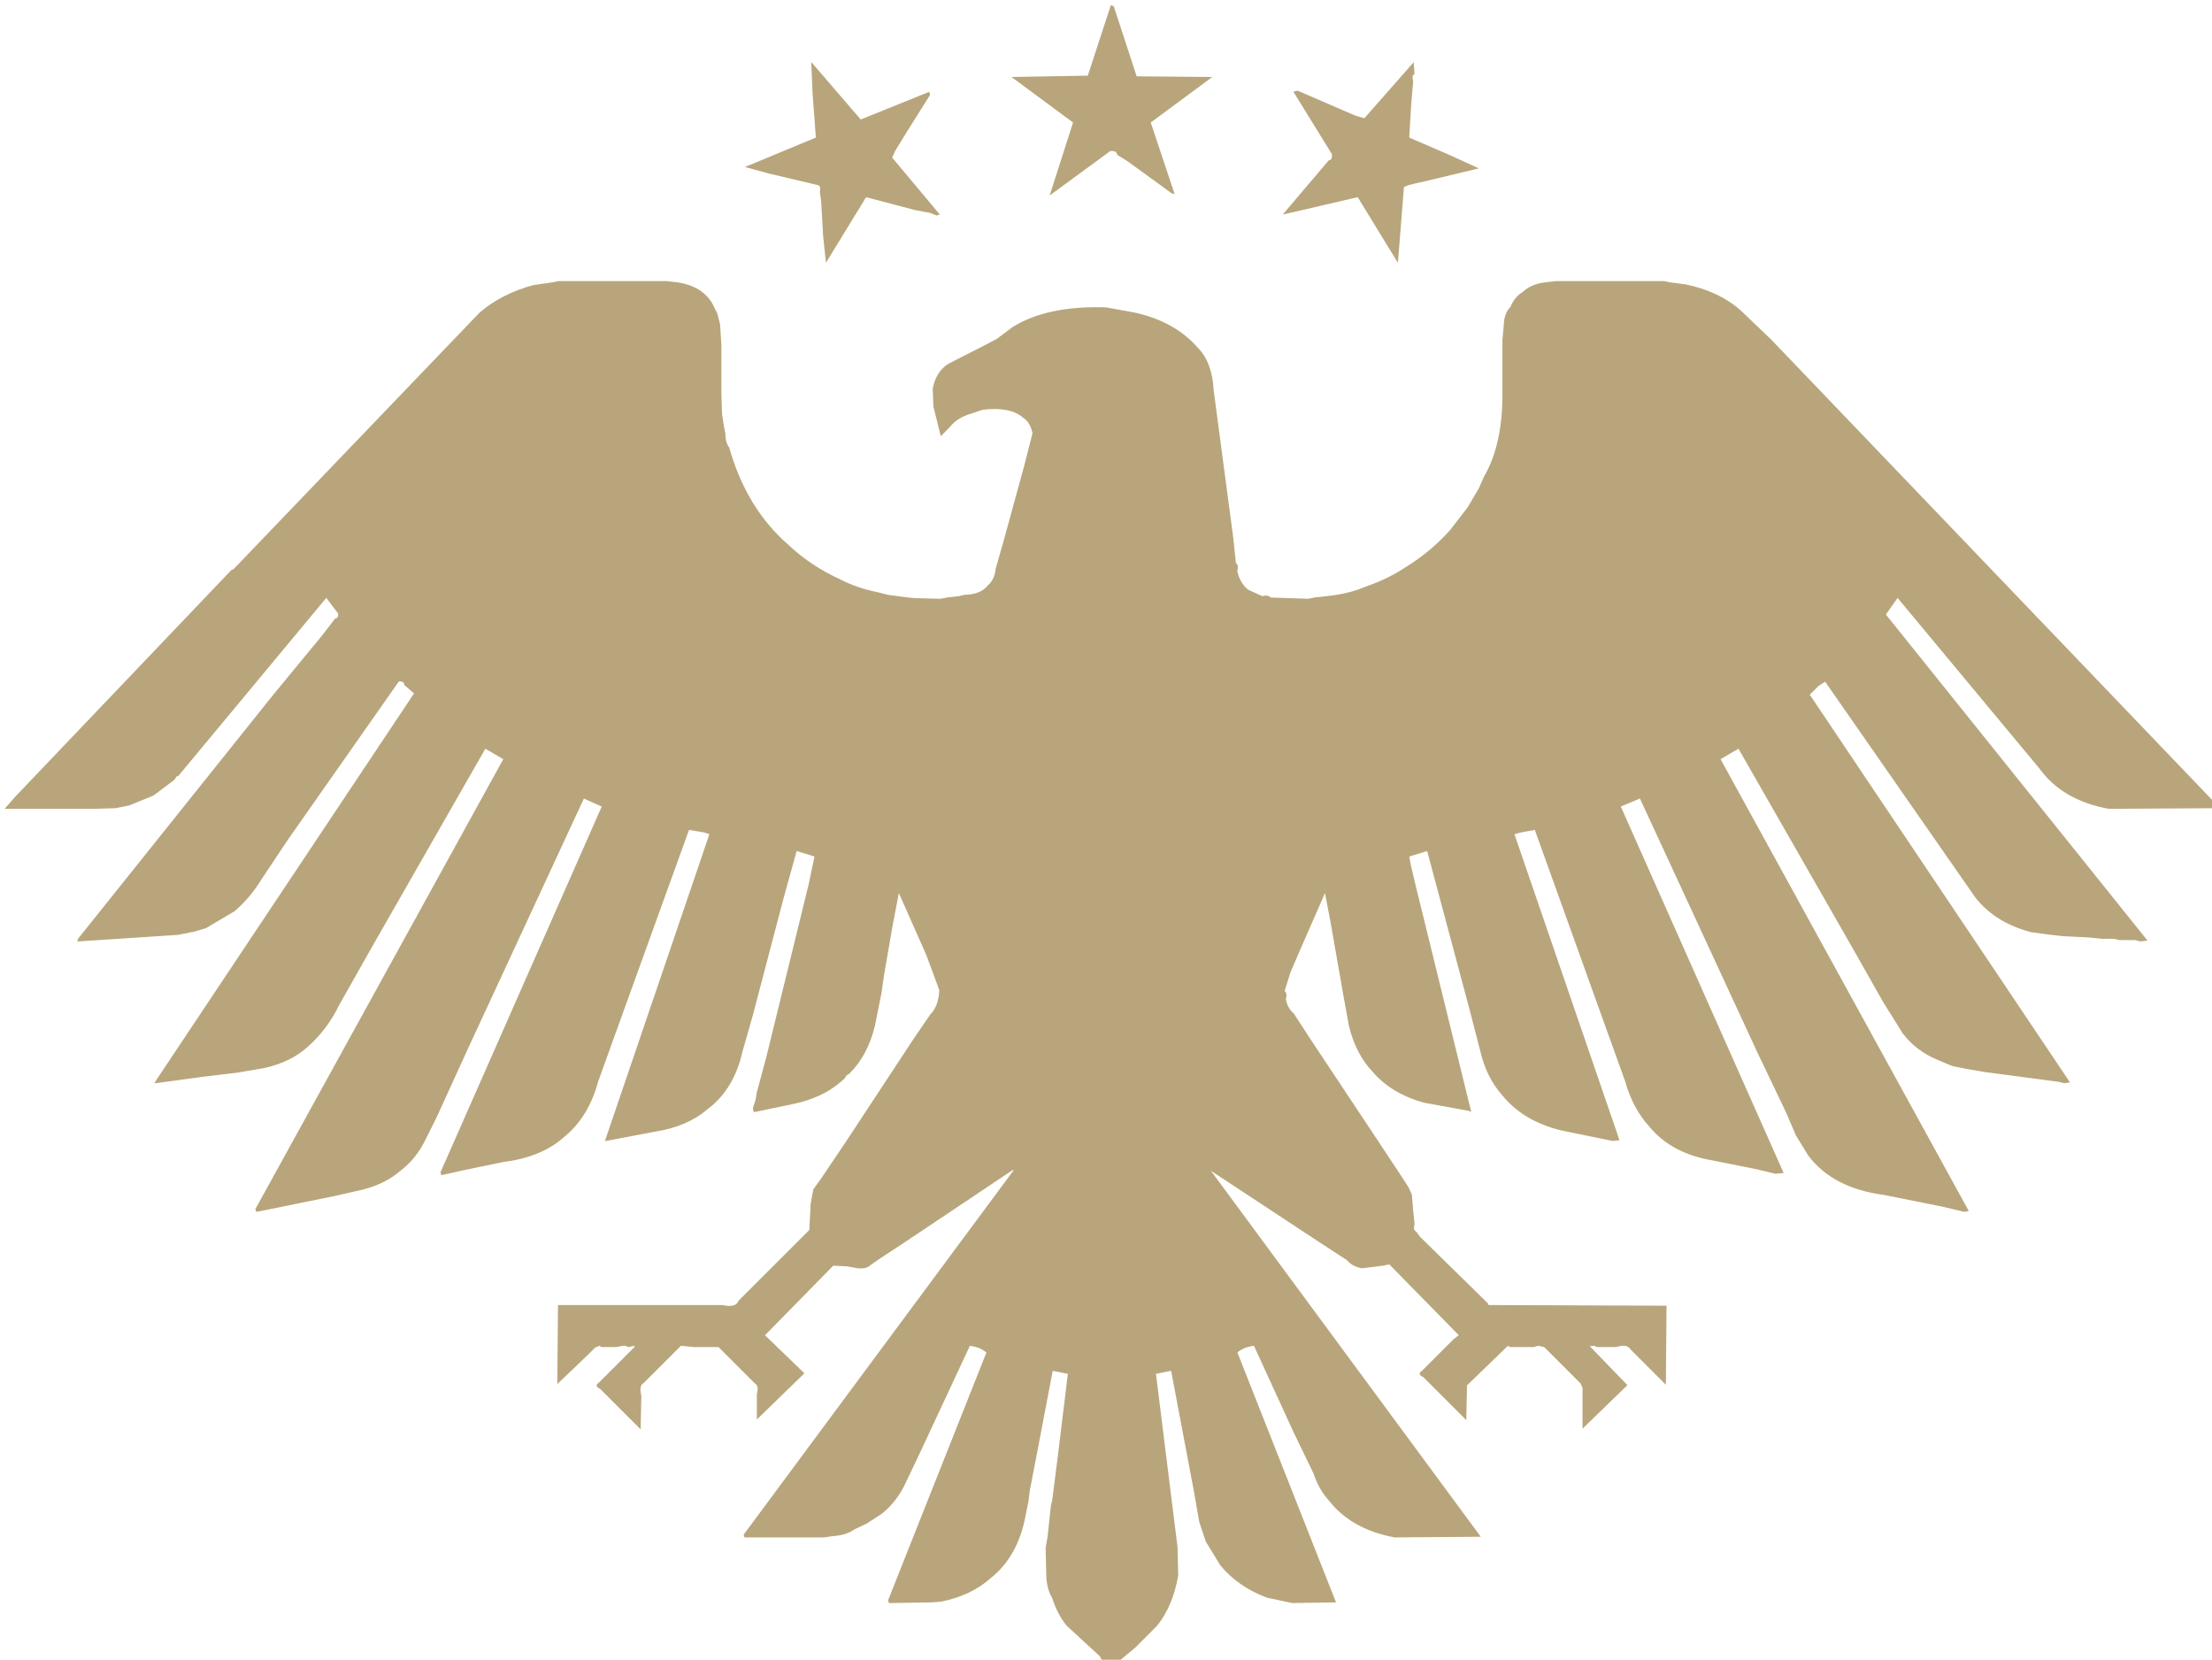 <svg xmlns="http://www.w3.org/2000/svg" xml:space="preserve" id="svg1" version="1.1" viewBox="0 0 177.271 133.001" height="133.001mm" width="177.271mm"><defs id="defs1"></defs><g transform="translate(-37.706,-117.444)" id="layer1"><g transform="matrix(0.265,0,0,0.265,-192.881,-149.225)" id="g1"><path id="path2" d="m 1206.2,1008.135 0.596,0.199 6.947,21.238 22.429,0.199 -18.261,13.497 7.146,21.436 -0.595,-0.199 -13.1,-9.527 -3.176,-1.985 q -0.278,-1.469 -2.382,-1.191 l -17.864,13.1 0.198,-0.596 6.749,-21.039 -18.261,-13.497 22.628,-0.397 z" opacity="1" stroke-width="0.397" stroke="#b8a57b" fill="#b8a57b"></path><path id="path3" d="m 1115.69,1025.602 14.688,17.07 20.643,-8.336 0.199,0.596 -6.749,10.718 -3.771,6.153 -0.992,2.183 14.291,17.07 -0.596,0.199 -1.985,-0.794 -4.367,-0.794 -15.085,-3.97 -11.909,19.452 -0.794,-7.543 -0.595,-10.52 -0.397,-2.779 q 0.397,-1.786 -0.596,-2.183 l -15.085,-3.573 -6.55,-1.786 21.04,-8.734 -0.992,-13.299 z" opacity="1" stroke-width="0.397" stroke="#b8a57b" fill="#b8a57b"></path><path id="path4" d="m 1297.504,1025.602 0.199,2.977 q -0.873,0.516 -0.397,2.382 l -0.595,6.947 -0.596,10.123 13.299,5.756 7.344,3.374 -14.092,3.374 -5.16,1.191 -1.588,0.397 -1.39,0.596 -1.786,22.429 -11.909,-19.452 -22.23,5.161 2.183,-2.58 8.932,-10.52 2.382,-2.779 q 1.31,-0.278 0.992,-2.183 l -11.512,-18.658 0.993,-0.199 13.299,5.756 4.168,1.786 2.779,0.794 z" opacity="1" stroke-width="0.397" stroke="#b8a57b" fill="#b8a57b"></path><path id="path5" d="m 1039.075,1091.499 h 26.2 6.352 l 3.573,0.397 c 4.684,0.741 8.059,2.792 10.123,6.153 l 1.588,3.176 0.794,3.176 0.397,6.352 v 14.688 l 0.199,6.153 0.595,3.771 0.397,1.985 c 0,1.853 0.397,3.308 1.191,4.367 3.52,12.386 9.54,22.244 18.062,29.575 4.42,4.181 9.58,7.622 15.482,10.321 3.388,1.773 7.225,3.096 11.512,3.97 l 3.176,0.794 5.955,0.794 2.183,0.198 7.741,0.199 1.985,-0.397 3.573,-0.397 1.588,-0.397 c 3.388,-0.053 5.835,-1.045 7.344,-2.977 1.35,-1.165 2.143,-2.885 2.382,-5.161 l 2.382,-8.336 6.153,-22.429 2.58,-10.123 c -0.397,-2.249 -1.389,-3.903 -2.977,-4.962 -2.62,-2.249 -6.722,-3.043 -12.306,-2.382 l -4.764,1.588 c -2.223,0.82 -4.009,2.078 -5.359,3.771 l -2.416,2.452 -1.355,-5.429 -0.794,-3.176 -0.199,-5.359 c 0.635,-3.335 2.157,-5.783 4.565,-7.344 l 10.52,-5.359 4.168,-2.183 4.764,-3.573 c 7.013,-4.367 16.408,-6.351 28.185,-5.955 l 8.733,1.588 c 8.019,1.8 14.304,5.306 18.856,10.52 2.885,2.911 4.473,7.146 4.764,12.703 l 2.183,16.474 3.771,28.383 0.794,7.542 c 0.609,0.344 0.741,1.138 0.397,2.382 0.556,2.488 1.681,4.406 3.374,5.756 l 4.367,1.985 c 1.27,-0.318 2.064,-0.185 2.382,0.397 l 11.512,0.397 1.985,-0.397 3.573,-0.397 c 4.579,-0.45 8.614,-1.442 12.108,-2.977 4.234,-1.456 8.072,-3.308 11.512,-5.557 5.266,-3.202 9.898,-7.04 13.894,-11.512 l 5.359,-6.947 3.374,-5.756 1.588,-3.573 c 3.784,-6.537 5.637,-15.006 5.558,-25.406 v -15.879 l 0.397,-4.367 c 0.053,-2.461 0.715,-4.314 1.985,-5.558 0.794,-1.985 2.051,-3.507 3.771,-4.565 1.561,-1.482 3.679,-2.408 6.351,-2.779 l 3.573,-0.397 h 6.352 26.2 l 1.985,0.397 4.565,0.596 c 6.801,1.403 12.359,4.049 16.673,7.939 l 9.13,8.733 135.368,141.322 -33.147,0.199 c -9.289,-1.694 -16.236,-5.73 -20.841,-12.108 l -43.072,-51.805 -3.771,5.359 78.998,98.449 -1.786,0.199 -1.588,-0.397 h -4.764 l -1.588,-0.397 h -3.573 l -3.97,-0.397 -7.94,-0.397 -3.573,-0.397 -5.955,-0.794 c -7.251,-1.879 -12.875,-5.386 -16.871,-10.52 l -45.453,-65.302 -2.183,1.389 -2.779,2.779 78.601,117.107 -1.389,0.199 -1.588,-0.397 -5.955,-0.794 -16.474,-2.183 -5.756,-0.992 -3.97,-0.794 -4.763,-1.985 c -4.155,-1.8 -7.529,-4.38 -10.123,-7.741 l -5.955,-9.527 -9.329,-16.474 -34.536,-60.34 -5.756,3.374 75.028,136.559 -0.992,0.199 -6.748,-1.588 -17.864,-3.573 c -10.03,-1.35 -17.506,-5.253 -22.429,-11.711 l -3.771,-6.153 -2.977,-6.947 -8.734,-18.261 -35.529,-76.814 -6.153,2.58 49.225,110.755 -2.183,0.199 -5.756,-1.389 -12.902,-2.58 c -8.389,-1.376 -14.807,-4.75 -19.253,-10.123 -3.361,-3.652 -5.809,-8.217 -7.344,-13.696 l -5.359,-14.886 -22.032,-61.332 -4.367,0.794 -2.183,0.595 31.758,92.495 -1.786,0.199 -15.482,-3.176 c -7.781,-1.879 -13.802,-5.518 -18.062,-10.917 -3.017,-3.467 -5.134,-7.833 -6.351,-13.1 l -3.176,-12.306 -12.902,-48.232 -5.756,1.786 0.397,2.382 1.588,6.748 3.374,13.696 13.299,54.187 -0.596,-0.199 -13.1,-2.382 c -6.59,-1.747 -11.817,-4.856 -15.681,-9.329 -3.414,-3.599 -5.796,-8.23 -7.145,-13.894 l -1.588,-8.733 -3.97,-22.627 -1.786,-9.329 -8.336,19.055 -2.382,5.558 -1.786,5.756 c 0.609,0.344 0.741,1.138 0.397,2.382 0.344,1.905 1.138,3.361 2.382,4.367 l 5.161,7.939 19.65,29.575 7.741,11.711 2.183,3.374 0.992,2.183 0.397,4.764 0.397,3.97 c -0.318,1.403 -0.119,2.263 0.596,2.58 l 1.191,1.588 20.444,20.047 0.199,0.595 53.79,0.199 -0.198,23.223 -8.336,-8.336 -1.985,-1.985 c -0.476,-0.847 -1.403,-1.244 -2.779,-1.191 l -1.985,0.397 h -4.764 -0.794 l -0.794,-0.397 -1.786,0.199 11.512,11.909 -13.1,12.703 v -9.527 -2.382 l -0.595,-1.389 -2.183,-2.183 -8.932,-8.932 -1.985,-0.397 -1.191,0.397 h -3.176 -3.97 l -0.794,-0.397 -12.505,12.108 -0.199,10.123 -10.123,-10.123 -2.58,-2.58 c -1.191,-0.529 -1.323,-1.059 -0.397,-1.588 l 1.985,-1.985 7.542,-7.542 1.786,-1.39 -21.238,-21.635 -1.985,0.397 -6.352,0.794 c -1.905,-0.344 -3.361,-1.138 -4.367,-2.382 l -7.939,-5.161 -33.743,-22.23 0.199,0.596 81.379,110.359 -25.605,0.199 c -8.601,-1.588 -15.151,-5.227 -19.65,-10.917 -2.091,-2.276 -3.679,-5.055 -4.764,-8.336 l -5.955,-12.306 -12.108,-26.399 c -2.249,0.265 -4.036,0.992 -5.359,2.183 l 29.773,75.425 -12.902,0.199 -7.543,-1.588 c -5.796,-2.144 -10.493,-5.386 -14.093,-9.726 l -4.367,-7.145 -1.985,-5.955 -1.588,-9.13 -6.947,-36.72 -4.962,0.993 4.962,39.896 1.191,9.527 0.397,3.176 0.199,8.535 c -1.059,6.087 -3.176,11.115 -6.352,15.085 l -6.55,6.55 -7.146,5.955 -2.977,-2.58 -0.198,-0.596 -10.123,-9.329 c -1.905,-2.329 -3.361,-5.108 -4.367,-8.336 -1.058,-1.72 -1.654,-3.904 -1.786,-6.55 l -0.199,-8.535 0.595,-3.374 0.992,-9.329 0.397,-1.588 0.397,-3.176 1.389,-10.917 2.977,-24.414 -4.962,-0.993 -4.764,25.009 -2.183,11.314 -0.397,3.176 -1.191,5.955 c -1.667,7.463 -5.042,13.219 -10.123,17.268 -3.89,3.52 -8.919,5.902 -15.085,7.146 l -2.977,0.199 -12.505,0.199 -0.199,-0.596 29.773,-75.028 c -1.323,-1.191 -3.11,-1.919 -5.359,-2.183 l -15.283,32.75 -3.97,8.336 c -1.747,3.943 -4.195,7.185 -7.344,9.726 l -4.565,2.977 -3.771,1.786 c -1.614,1.165 -3.732,1.826 -6.351,1.985 l -2.779,0.397 h -4.763 -19.055 l -0.199,-0.596 81.777,-110.359 -0.596,-0.199 -32.353,21.635 -8.138,5.359 -2.58,1.786 c -0.767,0.821 -2.025,1.151 -3.771,0.993 l -3.374,-0.596 -4.168,-0.199 -20.841,21.238 11.909,11.512 -13.894,13.497 v -7.146 c 0.476,-1.773 0.278,-2.898 -0.596,-3.374 l -2.183,-2.183 -8.932,-8.932 h -7.543 l -3.97,-0.397 -8.932,8.932 -2.382,2.382 c -1.059,0.529 -1.323,1.853 -0.794,3.97 l -0.198,9.726 -9.527,-9.527 -2.382,-2.382 c -1.191,-0.529 -1.323,-1.058 -0.397,-1.588 l 2.183,-2.183 8.733,-8.733 -0.199,-0.595 -1.985,0.397 -0.794,-0.397 h -0.794 l -1.985,0.397 h -4.367 l -0.794,-0.397 -1.389,0.595 -2.382,2.382 -8.733,8.336 0.199,-23.223 h 39.697 9.924 c 2.726,0.609 4.38,0.145 4.962,-1.389 l 4.168,-4.168 17.268,-17.268 0.397,-7.939 0.794,-4.367 2.183,-2.977 8.138,-12.108 19.849,-30.17 5.161,-7.543 c 1.72,-1.72 2.646,-4.234 2.779,-7.543 l -3.97,-10.718 -8.535,-19.253 -1.985,10.321 -2.58,14.886 -0.794,5.558 -1.985,9.924 c -1.429,5.981 -4.009,10.811 -7.741,14.489 l -0.992,0.595 -0.199,0.596 c -3.996,3.943 -9.289,6.59 -15.879,7.94 l -11.512,2.382 -0.199,-0.993 0.794,-2.382 0.397,-2.382 2.779,-10.321 10.321,-42.079 2.58,-10.52 1.786,-8.535 -5.756,-1.786 -3.97,14.291 -9.329,35.529 -3.176,11.115 c -1.694,7.569 -5.2,13.325 -10.52,17.268 -4.049,3.493 -9.342,5.743 -15.879,6.748 l -14.688,2.779 0.199,-0.596 31.361,-92.098 -1.786,-0.595 -4.764,-0.794 -22.23,61.531 -5.359,14.886 c -1.879,6.987 -5.253,12.478 -10.123,16.474 -4.525,4.076 -10.612,6.59 -18.261,7.543 l -11.512,2.382 -7.145,1.588 -0.199,-0.596 48.828,-110.755 -5.756,-2.58 -35.331,76.219 -9.329,20.444 -3.176,6.351 c -1.853,3.97 -4.433,7.212 -7.741,9.726 -2.99,2.567 -6.696,4.42 -11.115,5.558 l -8.733,1.985 -23.421,4.764 -0.198,-0.595 75.028,-136.162 -5.756,-3.374 -33.941,59.347 -10.321,18.261 c -2.382,4.896 -5.491,9.064 -9.329,12.505 -3.44,3.176 -7.873,5.359 -13.299,6.55 l -8.138,1.389 -9.924,1.191 -14.688,1.985 0.595,-0.992 77.807,-116.71 -2.977,-2.58 c -0.132,-0.926 -0.794,-1.323 -1.985,-1.191 l -33.544,47.835 -7.939,11.909 c -2.249,3.705 -4.962,6.947 -8.138,9.726 l -8.733,5.161 -3.374,0.992 -4.962,0.993 -5.955,0.397 -24.215,1.588 0.199,-0.596 58.752,-73.44 14.886,-18.062 3.97,-5.161 c 0.794,-0.132 1.125,-0.728 0.992,-1.786 l -3.771,-4.962 -44.858,53.988 -0.595,0.198 -0.596,0.992 -6.352,4.764 -7.344,2.977 -3.97,0.794 -6.55,0.199 h -26.597 l 2.977,-3.374 65.302,-68.478 0.595,-0.199 74.432,-77.608 c 4.393,-3.811 9.819,-6.59 16.276,-8.336 l 5.558,-0.794 z" opacity="1" stroke-width="0.397" stroke="#b8a57b" fill="#b8a57b"></path></g></g></svg>
